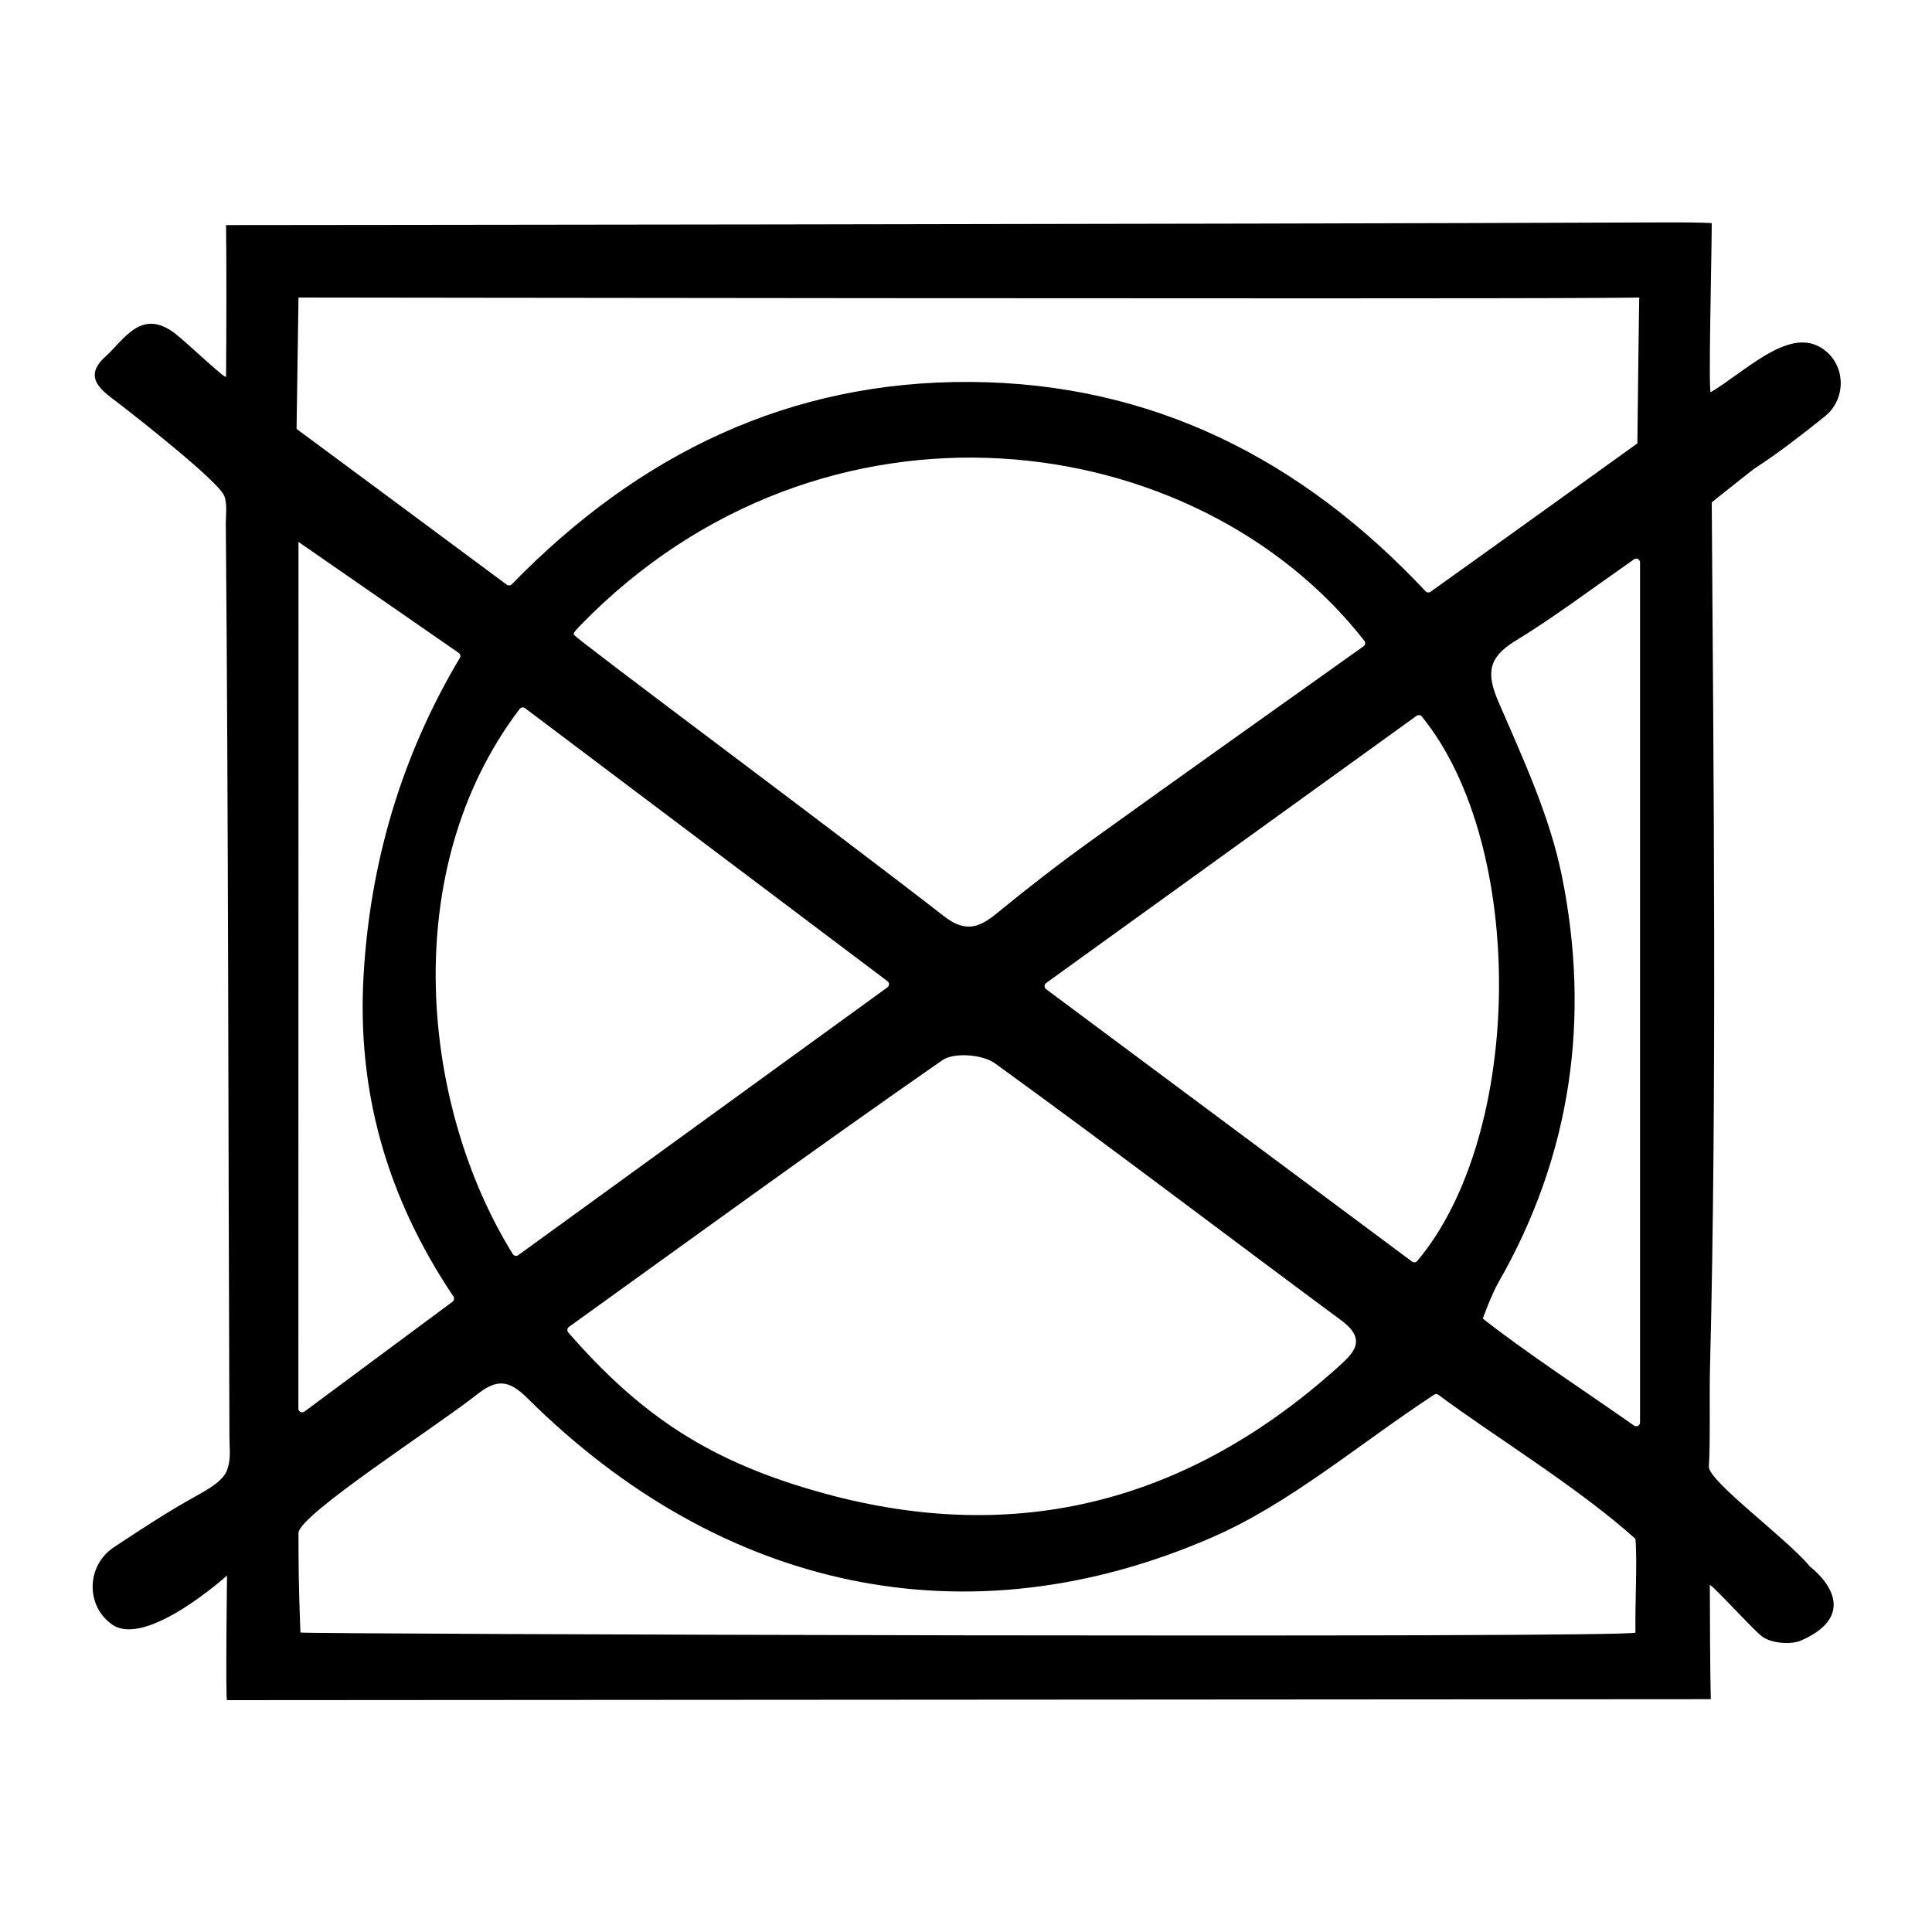 <?xml version="1.0" encoding="utf-8"?>
<!-- Generator: Adobe Illustrator 27.3.1, SVG Export Plug-In . SVG Version: 6.00 Build 0)  -->
<svg version="1.1" id="Livello_1" xmlns="http://www.w3.org/2000/svg" xmlns:xlink="http://www.w3.org/1999/xlink" x="0px" y="0px"
	 viewBox="0 0 2000 2000" style="enable-background:new 0 0 2000 2000;" xml:space="preserve">
<path d="M1873.49,1621.47C1849,1592,1768,1533,1769,1518c1.68-25.27,0.4-71.49,1.19-102.28c7.2-281.04,3.67-614.5,1.81-895.72
	c0,0,45-36,45.45-35.8c24.96-16.11,48.34-34.64,71.4-52.96c24.37-19.36,21.65-57.78-5.78-72.48
	c-33.51-17.96-76.38,25.83-112.08,47.24c-2.62,1.57,0.84-135.92,1-175c0,0-7.34-0.94-48.68-0.77C1266.03,232.12,234,233,234,233
	c0.52,31.13,0.43,116.37,0,157c-0.03,3.33-39.69-34.5-52.2-44.3c-35.33-27.67-53.23,5.93-72.73,23.53
	c-24.95,22.51-1.78,36.32,14.76,49.07c25.64,19.77,101.8,80.08,108.17,94.7c3.56,8.17,1.68,20.93,1.75,28.73
	c2.75,315.15,2.51,630.33,3.76,945.49c0.06,14.43,1.81,22.89-2.51,34.78c-4,11-19.52,19.76-32.8,27.11
	c-29.3,16.23-57.34,34.72-84.42,52.69c-28.26,18.76-29.46,60.4-1.7,79.89C151.34,1706.44,235,1631,235,1631s-1.63,128.48,0,129
	l1536-1c-0.63-19.32-1-97-1-118c0-3.19,41.68,42.73,53.06,52.29c9.2,7.73,30.44,9.9,41.92,4.77
	C1915.53,1675.51,1900,1643,1873.49,1621.47z M309,561c55.37,38.19,111.31,77.24,165.87,114.87c1.71,1.18,2.21,3.48,1.14,5.26
	c-60.54,101.35-93.09,212.39-99.68,329.47c-6.62,117.75,23.09,227.31,93.08,331.54c1.17,1.75,0.78,4.1-0.91,5.36
	c-48.31,35.84-97.65,72.45-153.35,113.77c-2.6,1.93-6.28,0.07-6.28-3.16L309,561z M1082.9,1023.97c-2.14-1.59-2.11-4.8,0.05-6.36
	c129.93-93.71,256.85-185.25,383.51-276.6c1.68-1.21,4.03-0.93,5.34,0.68c108.63,133.15,106.16,432.07-4.69,563.7
	c-1.33,1.59-3.68,1.84-5.35,0.6C1336.48,1212.73,1210.94,1119.28,1082.9,1023.97z M1384.15,1416.06
	c-153.7,137.88-330.37,184.9-530.99,129.9C736.6,1514,664.62,1467,588.3,1379.37c-1.52-1.75-1.21-4.43,0.67-5.78
	c128.62-92.52,256.58-185.64,386.46-276.02c12.08-8.4,41.75-6.09,54.54,3.18c120.48,87.27,238.79,177.5,358.38,266
	C1416.26,1387.38,1400.85,1401.07,1384.15,1416.06z M1411.56,669.02c-94.7,67.47-189.51,134.6-283.77,202.47
	c-32.76,23.59-64.69,48.4-95.9,73.99c-18.35,15.05-32.73,20.07-54.56,3.09C858.67,856.28,600,664.34,594,657
	c-1.27-1.55,5.26-8.04,6.65-9.48c251.83-259.21,637.51-207.2,811.74,15.87C1413.77,665.16,1413.38,667.72,1411.56,669.02z
	 M918.75,1015.75c2.12,1.59,2.09,4.79-0.06,6.34c-130.42,94.61-256.21,185.86-382.17,277.23c-1.85,1.34-4.45,0.84-5.66-1.09
	c-94.43-151.94-120.49-396.81,7.15-564.4c1.31-1.72,3.78-2.04,5.5-0.74C668.25,827.05,791.08,919.58,918.75,1015.75z M1693,1690
	c0.1,6.06-1381.93,1.65-1382,0c-2-49-2-77-2-103c0-18.67,142.59-110.03,184.42-143.18c20.96-16.61,33.29-15.55,52.64,3.66
	c200.71,199.27,455.12,254.46,708.81,143.94c80.44-35.04,149.91-95.1,229.68-147.62c1.39-0.91,3.19-0.86,4.52,0.13
	c56.49,42.16,143.72,95.05,203.93,149.07C1695,1617,1692.5,1660.16,1693,1690z M1697.77,1472.53c0,3.19-3.59,5.05-6.2,3.22
	c-52.88-37.09-111.17-75.07-156.56-110.75c-0.26,0.37,9.07-25.05,16-37.12c75.75-132.1,95.51-273.85,65.93-420.68
	c-12.52-62.18-40.29-121.84-65.73-180.67c-12.86-29.73-10.61-45.99,17.68-63.22c38.92-23.71,75.45-51.32,122.68-84.32
	c2.61-1.82,6.2,0.04,6.2,3.22V1472.53z M1695,459c0,0-174.16,125.22-214.1,153.6c-1.6,1.14-3.8,0.91-5.15-0.53
	c-129-137.44-283.63-215.42-470.96-216.68c-187.42-1.26-343.36,74.36-475,209.49c-1.38,1.41-3.58,1.59-5.16,0.41
	C456.06,554.27,307,444,307,444l2-136c0,0,1156.47,1.63,1346.26,0.41c31.29-0.2,41.74-0.41,41.74-0.41
	C1696.71,307.75,1695,459,1695,459z"/>
</svg>
